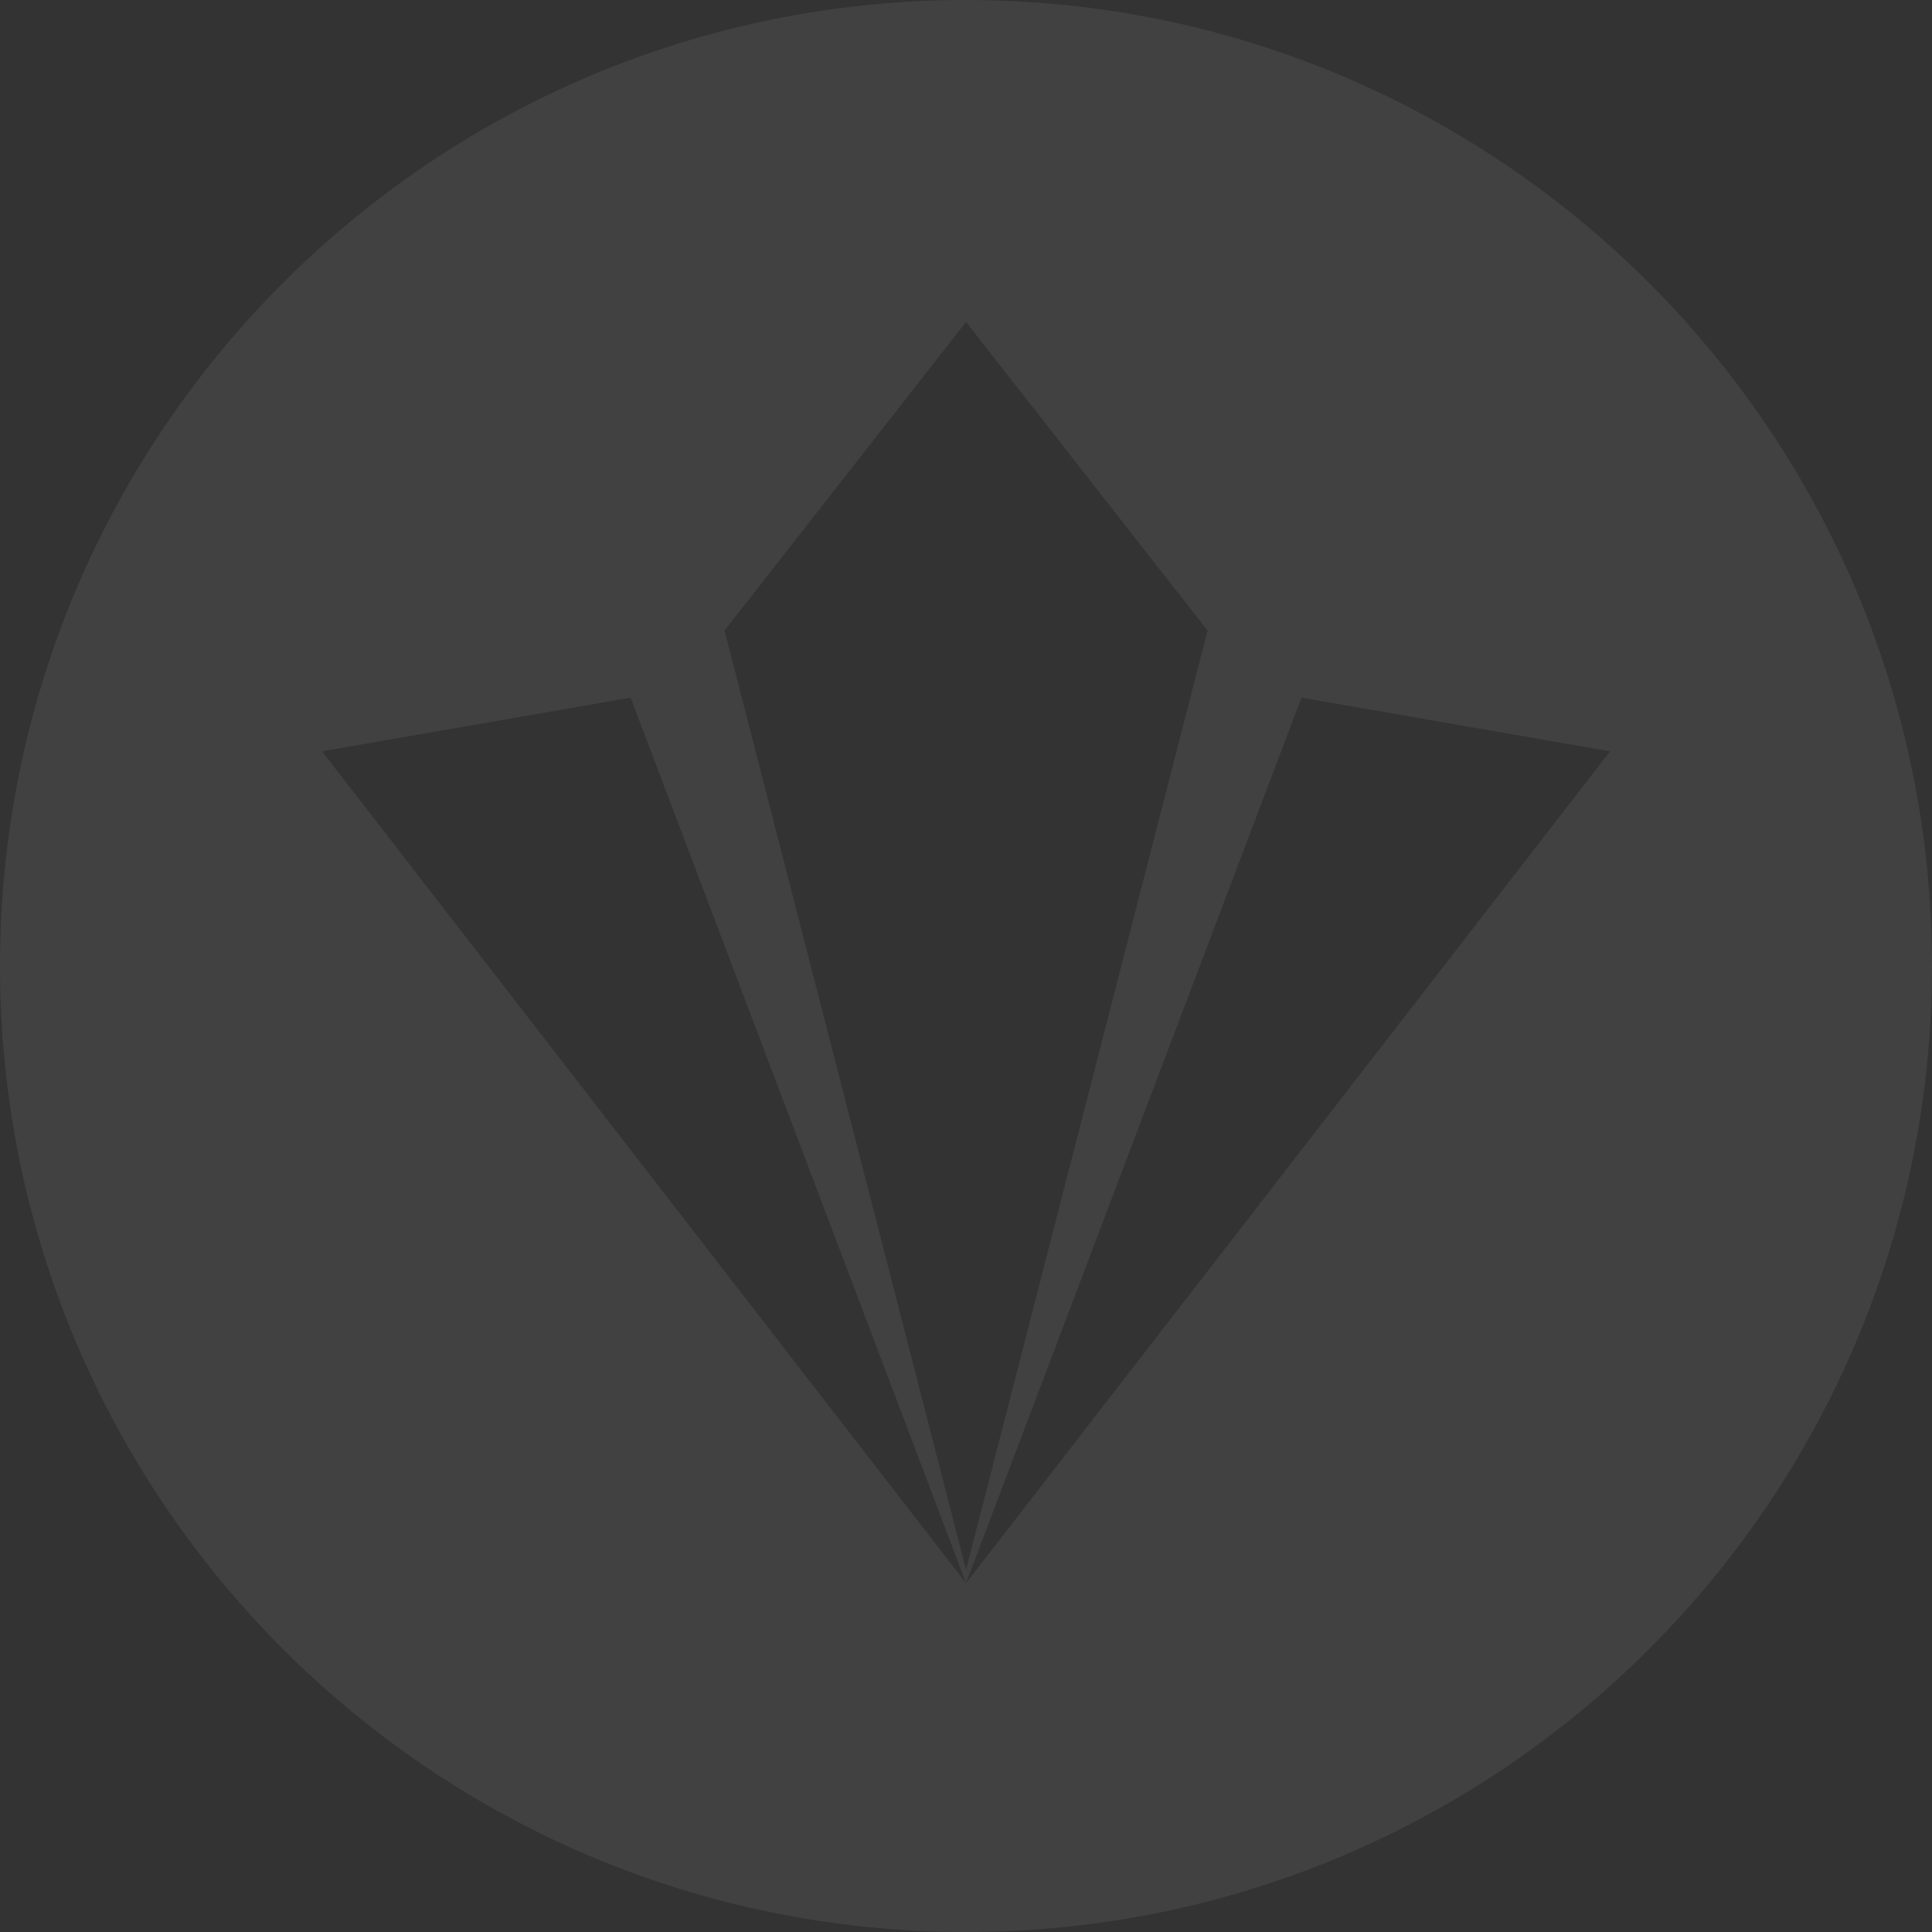 <svg xmlns="http://www.w3.org/2000/svg" width="842" height="842" viewBox="0 0 842 842" fill="none"><rect x="0" y="0" width="842" height="842" fill="#333333" stroke="none"/><path fill-rule="evenodd" clip-rule="evenodd" d="M421 842C653.512 842 842 653.512 842 421C842 188.488 653.512 0 421 0C188.488 0 0 188.488 0 421C0 653.512 188.488 842 421 842ZM315.767 274.81L421.017 684.116V140.324L315.767 274.81ZM274.839 304.05L140.353 327.439L421.019 689.966L274.839 304.05ZM567.201 304.051L701.688 327.44L421.021 689.967L567.201 304.051ZM421.018 684.116L526.268 274.81L421.018 140.324V684.116Z" fill="white" fill-opacity="0.07"></path></svg>